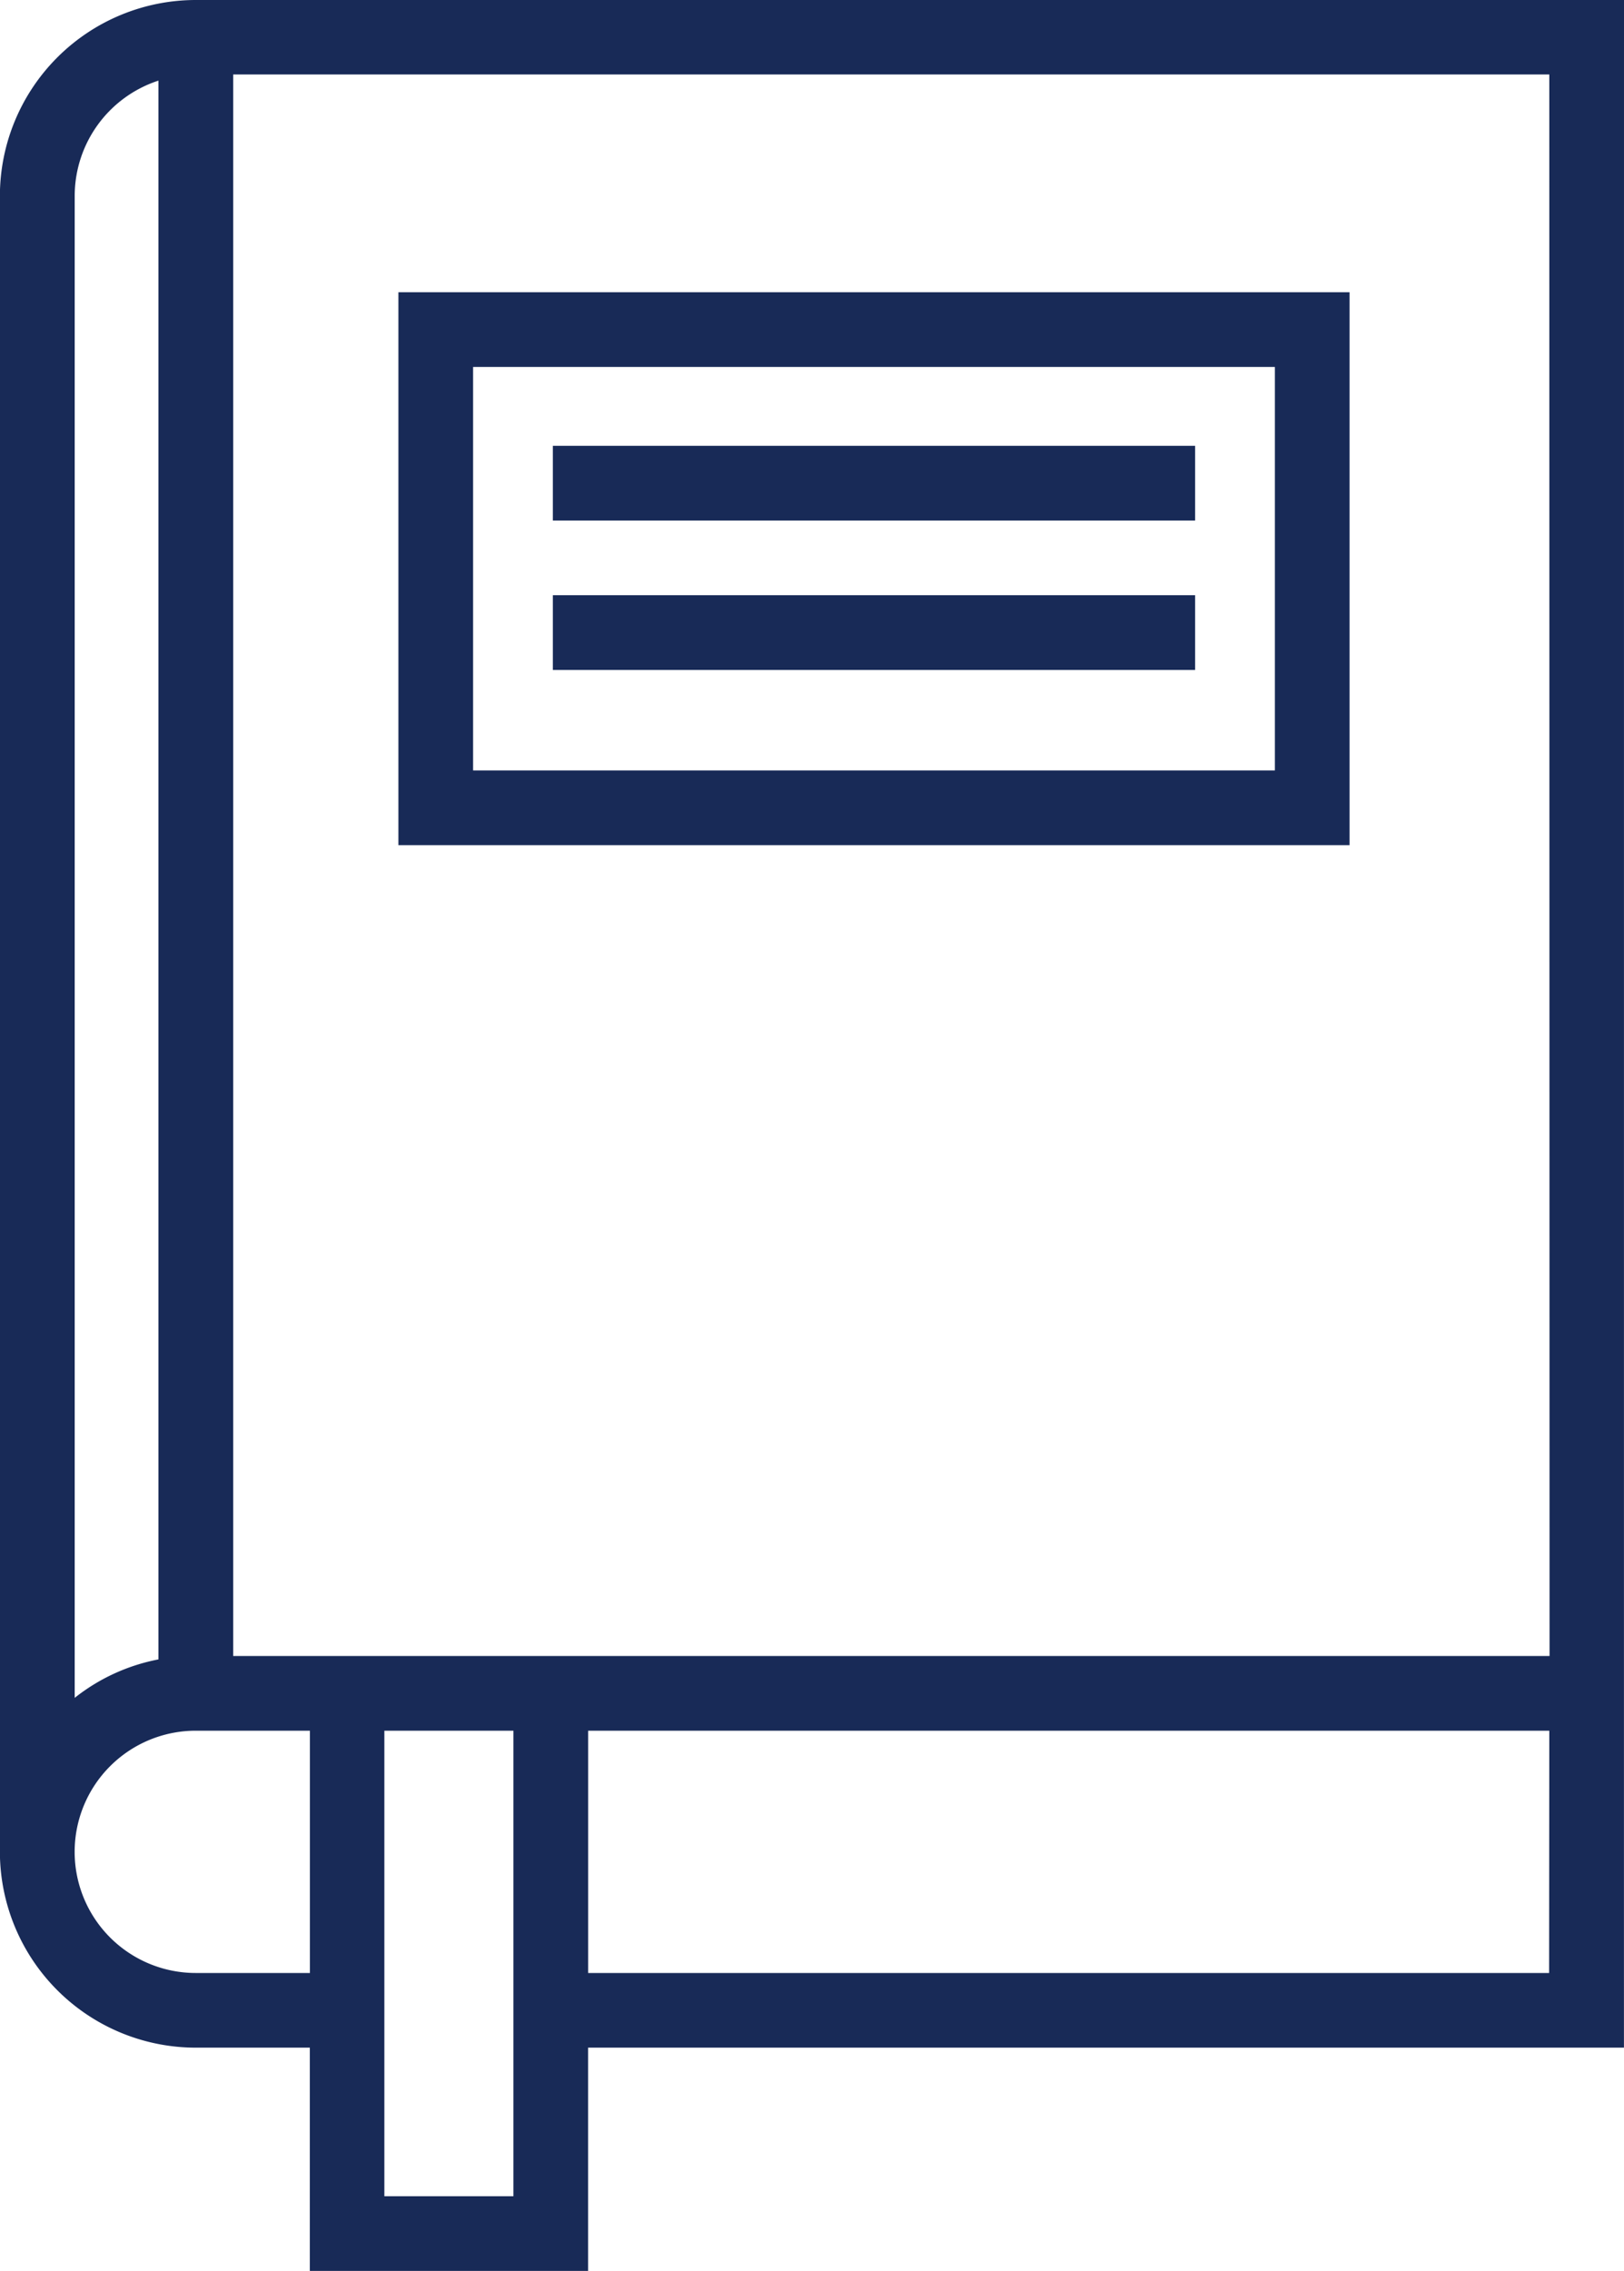 <svg xmlns="http://www.w3.org/2000/svg" width="32.72" height="45.741" viewBox="0 0 32.72 45.741">
  <g id="books" transform="translate(-64.902)">
    <path id="Path_345" data-name="Path 345" d="M164.082,69.816V58.679H144.918V69.816h19.164Zm-17.659-9.632h16.154v8.127H146.423Z" transform="translate(-71.989 -52.793)" fill="#182a57"/>
    <rect id="Rectangle_173" data-name="Rectangle 173" width="12.94" height="1.505" transform="translate(76.041 8.98)" fill="#182a57"/>
    <rect id="Rectangle_174" data-name="Rectangle 174" width="12.94" height="1.505" transform="translate(76.041 11.989)" fill="#182a57"/>
    <path id="Path_346" data-name="Path 346" d="M97.622,0H68.847A3.949,3.949,0,0,0,64.9,3.945V37.3a3.949,3.949,0,0,0,3.944,3.944h2.3v4.5h5.607v-4.5H97.621Zm-1.5,33.355H69.6V1.5H96.117ZM68.094,1.624v31.8a3.9,3.9,0,0,0-1.687.774V3.945A2.444,2.444,0,0,1,68.094,1.624Zm.752,38.116a2.44,2.44,0,0,1,0-4.88h2.3v4.88Zm3.8,4.5V34.86h2.6v9.377h-2.6Zm23.467-4.5H76.752V34.86H96.117Z" transform="translate(0)" fill="#182a57"/>
  </g>
</svg>
